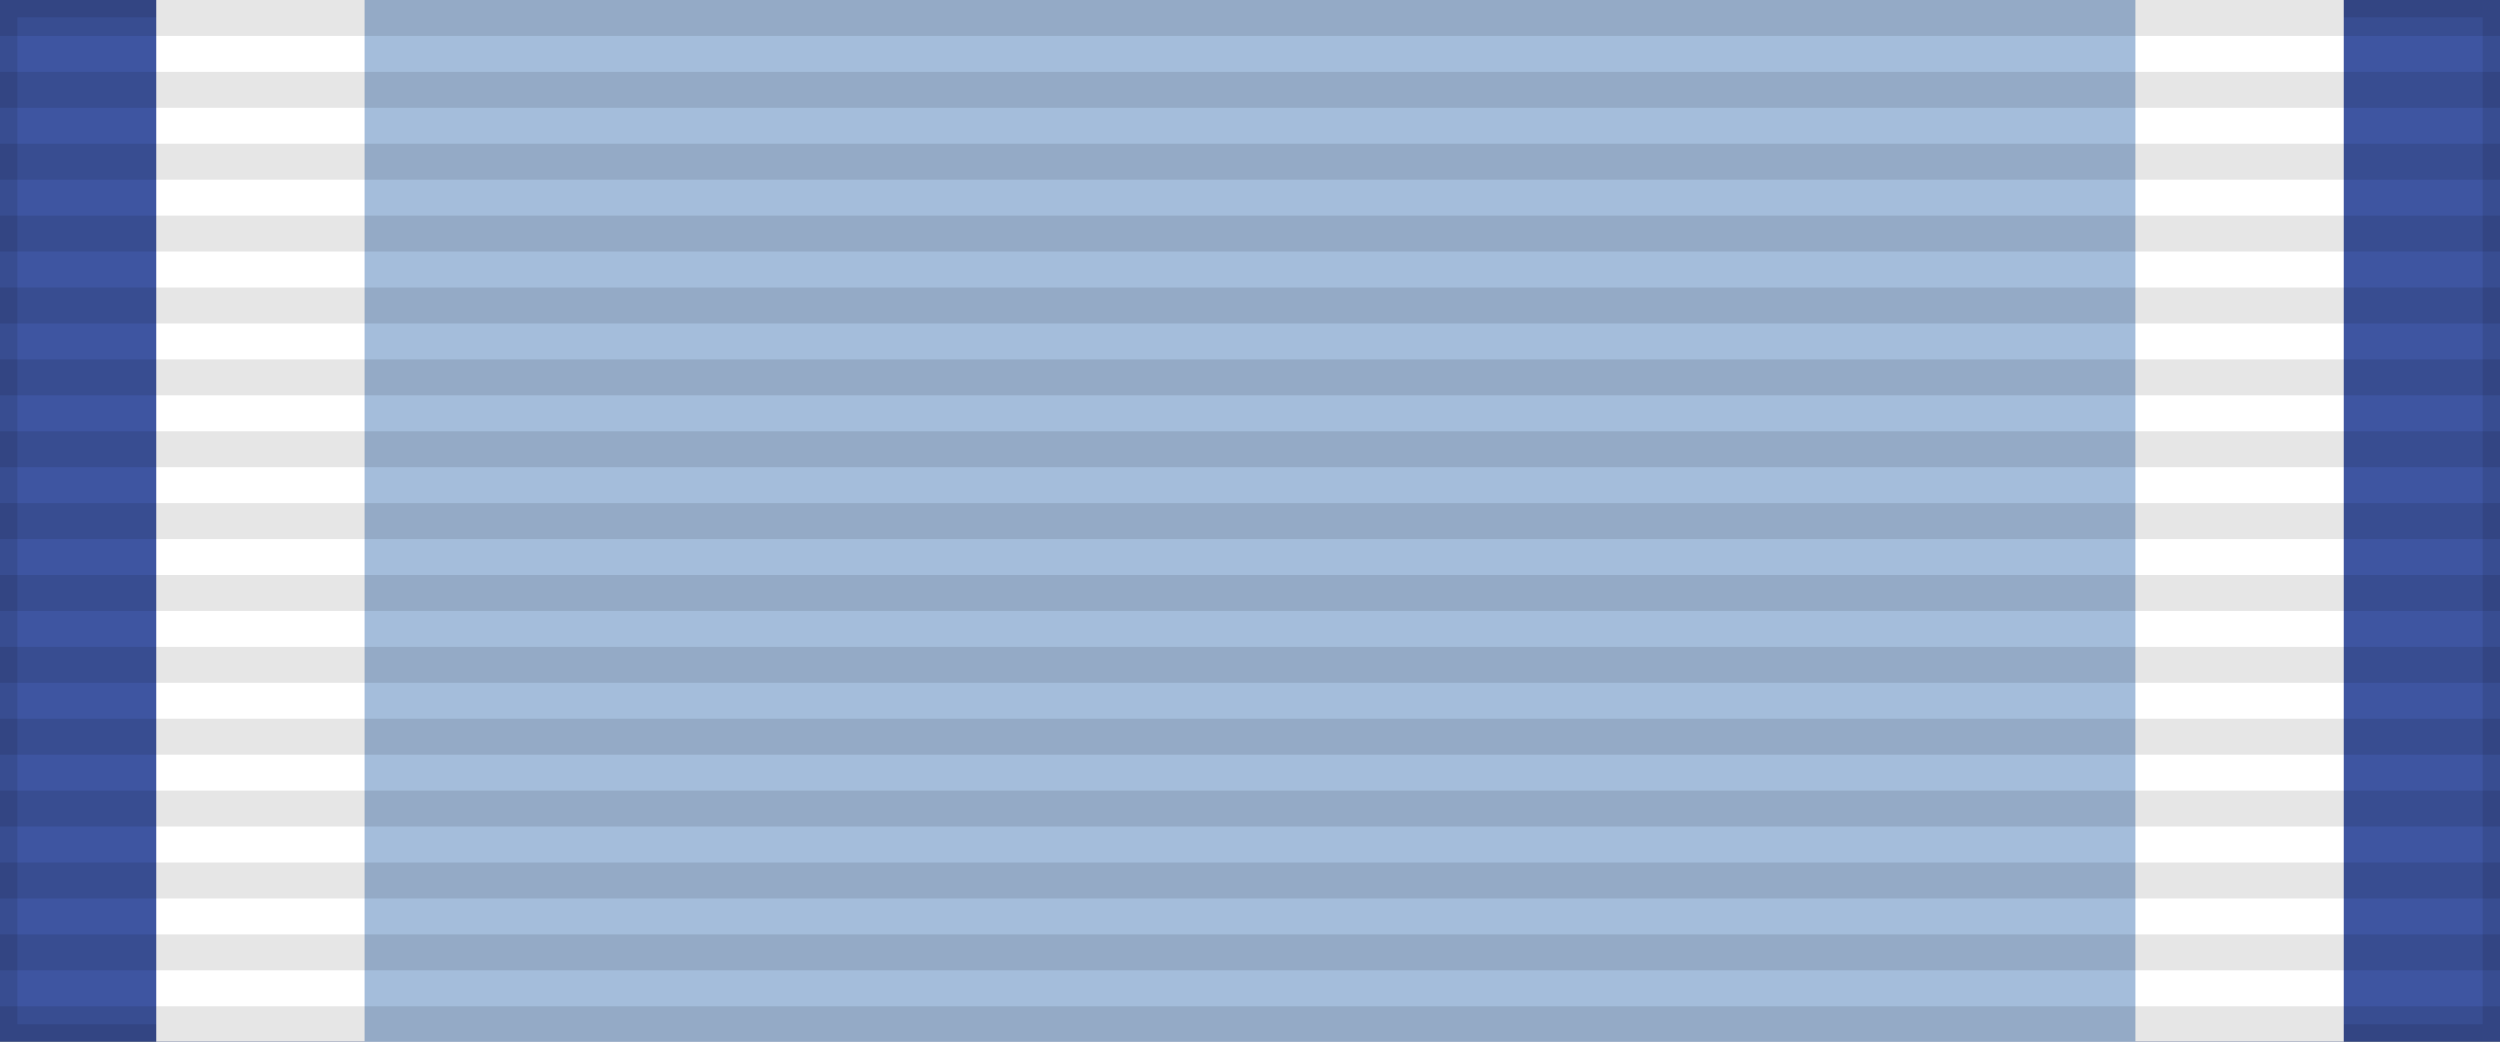 <?xml version="1.0" encoding="UTF-8"?>
<svg xmlns="http://www.w3.org/2000/svg" width="144" height="60">
<rect width="100%" height="100%" fill="#808080" stroke="none"/>
<rect width="144" height="60" style="fill:#3e55a1;stroke:#000;stroke-width:2;stroke-opacity:.1"/>
<rect width="126" height="60" x="9" fill="#fff"/>
<rect width="102" height="60" x="21" fill="#a4bddb"/>
<path d="m72,0v60" style="stroke:#000;stroke-width:144;stroke-dasharray:2.07;opacity:.1"/>
</svg>